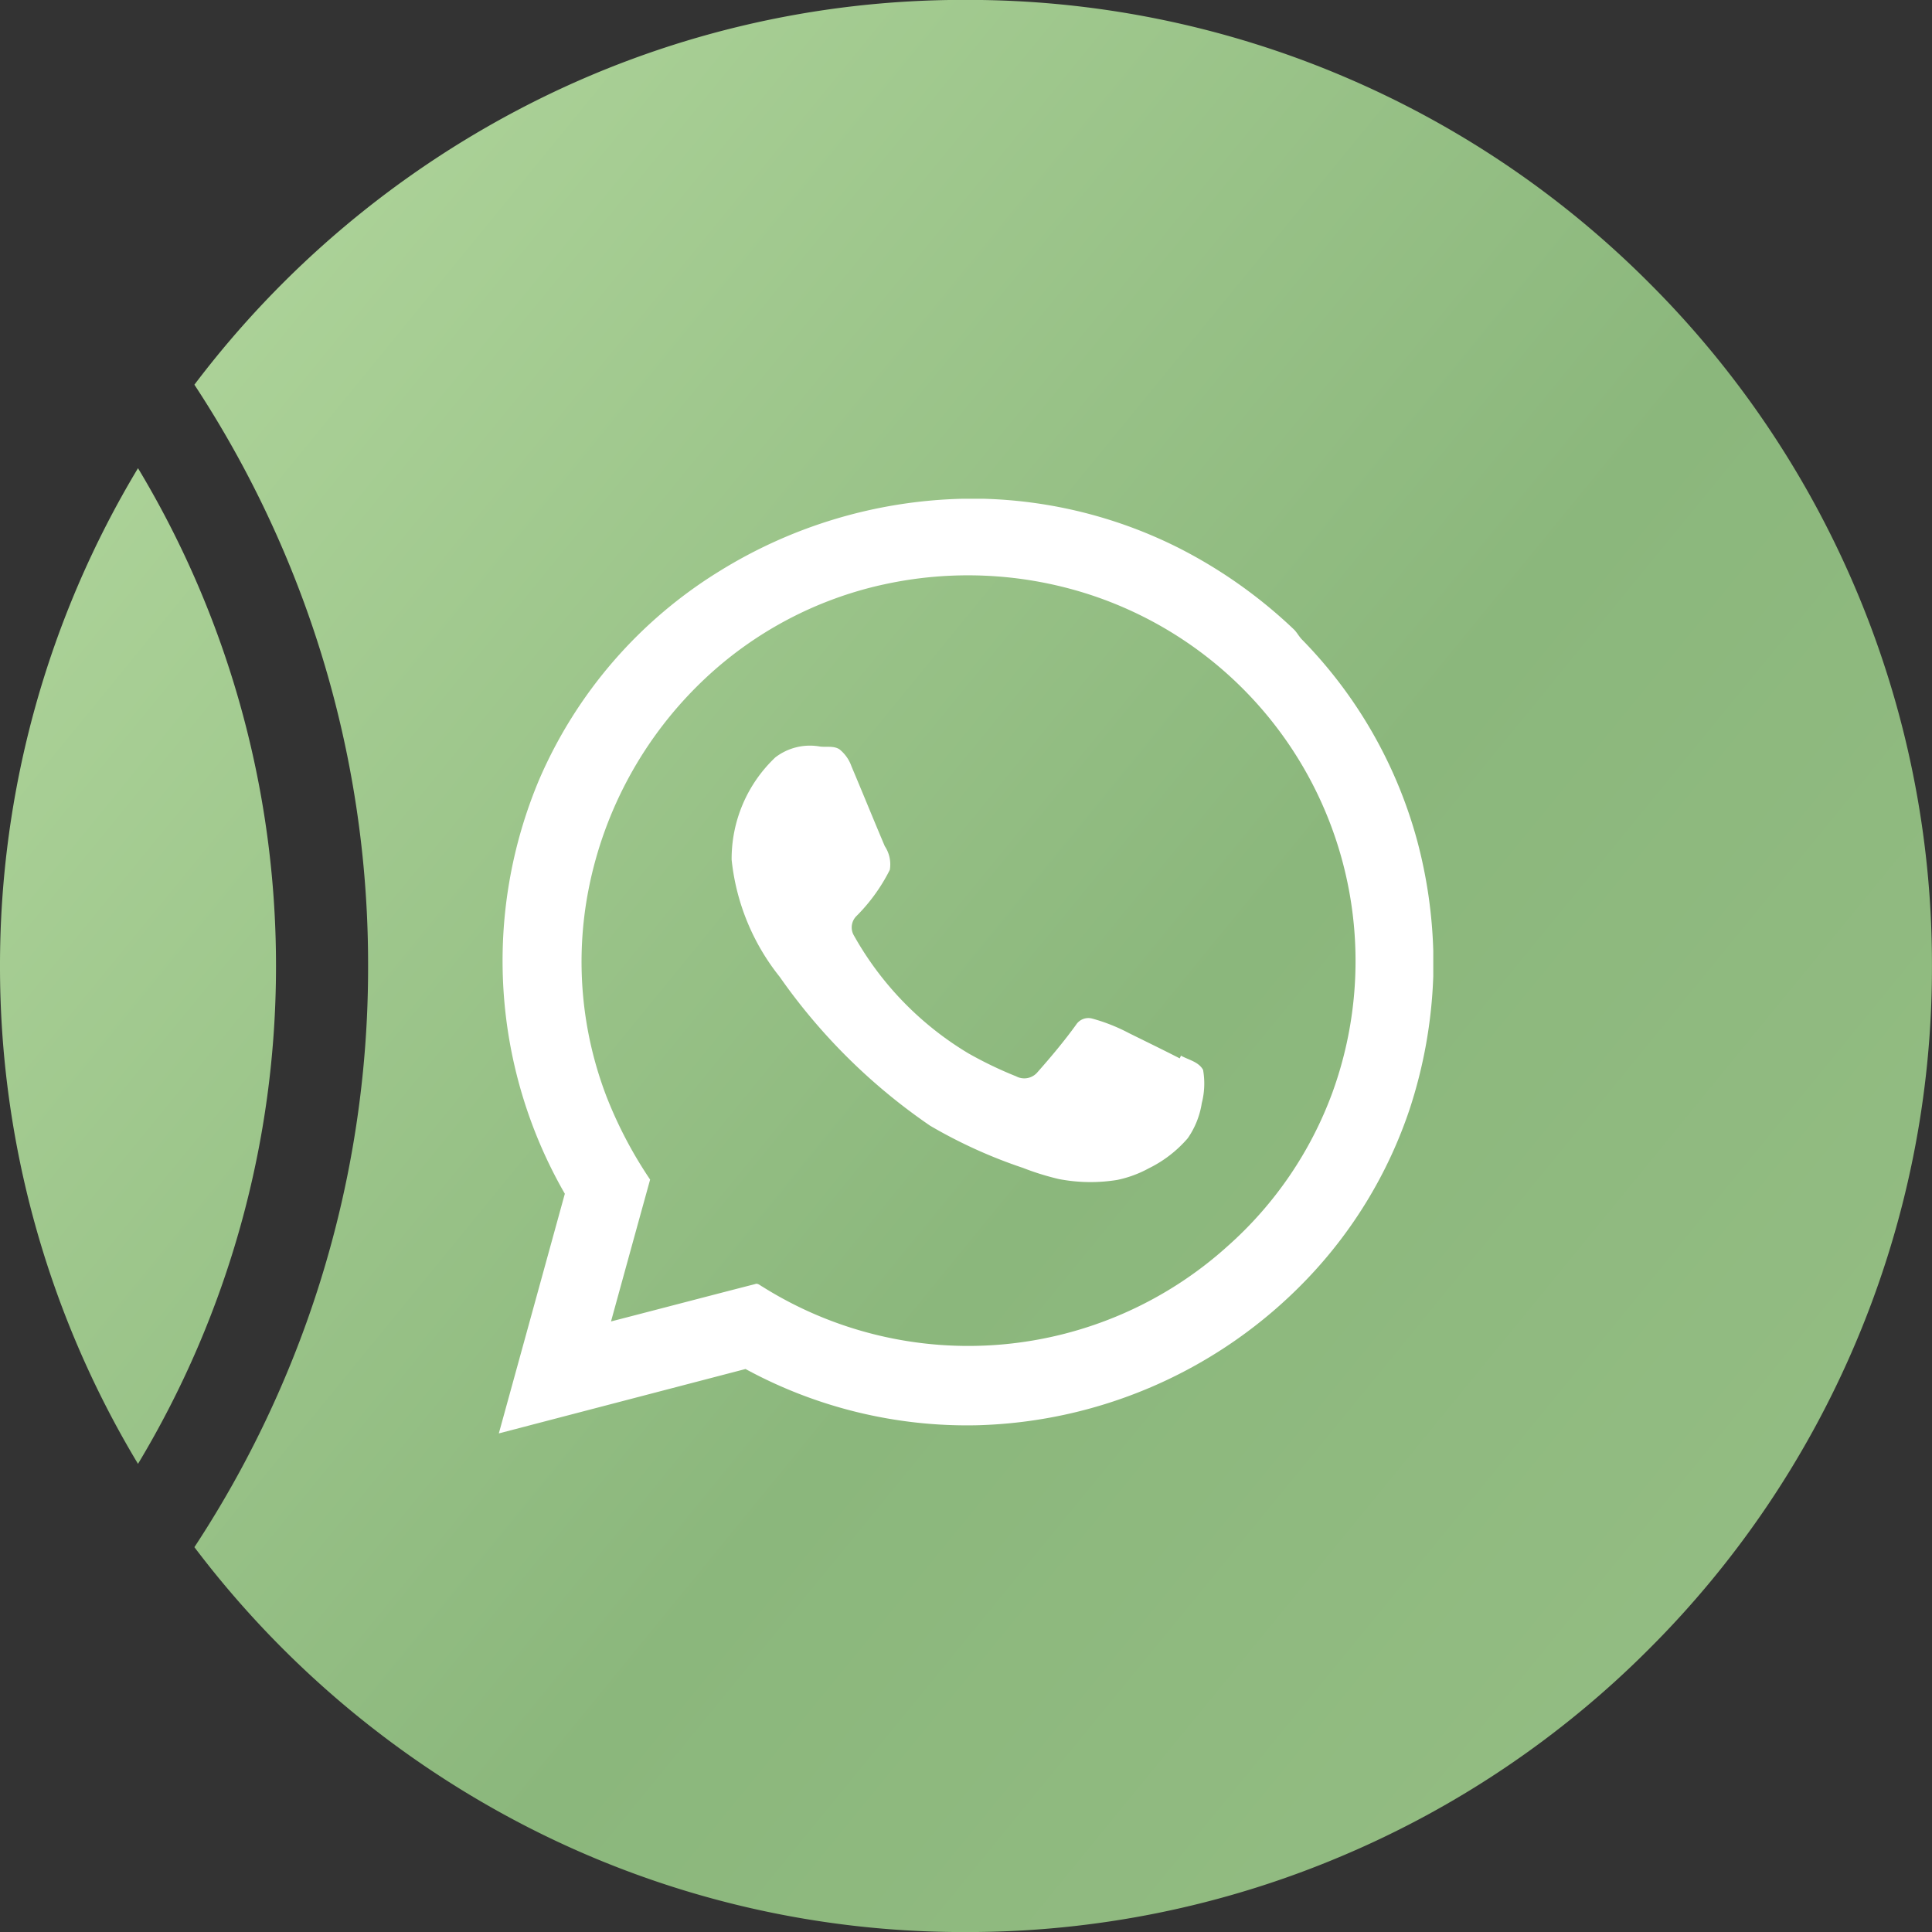 <svg xmlns="http://www.w3.org/2000/svg" xmlns:xlink="http://www.w3.org/1999/xlink" width="42" height="42.001" viewBox="0 0 42 42.001">
  <rect x="0" y="0" width="42" height="42.001" fill="#333333" stroke="none"/>
  <defs>
    <linearGradient id="linear-gradient" x1="0.01" y1="0.078" x2="0.951" y2="0.847" gradientUnits="objectBoundingBox">
      <stop offset="0" stop-color="#b3d89e"/>
      <stop offset="0.616" stop-color="#8bb77c"/>
      <stop offset="1" stop-color="#94bd83"/>
    </linearGradient>
  </defs>
  <g id="Сгруппировать_36" data-name="Сгруппировать 36" transform="translate(-1325.5 -40.312)">
    <path id="Вычитание_2" data-name="Вычитание 2" d="M441-6538.186a20.77,20.77,0,0,1-9.52-2.278,21.2,21.2,0,0,1-7.254-6.089,23,23,0,0,0,1.967-3.681,22.842,22.842,0,0,0,1.809-8.955,22.852,22.852,0,0,0-1.809-8.954,23.043,23.043,0,0,0-1.967-3.681,21.2,21.2,0,0,1,7.254-6.088,20.778,20.778,0,0,1,9.52-2.277,20.876,20.876,0,0,1,8.174,1.65,20.933,20.933,0,0,1,6.675,4.5,20.924,20.924,0,0,1,4.5,6.674,20.868,20.868,0,0,1,1.65,8.174,20.871,20.871,0,0,1-1.65,8.176,20.927,20.927,0,0,1-4.5,6.675,20.921,20.921,0,0,1-6.675,4.5A20.865,20.865,0,0,1,441-6538.186Zm-18-10.178h0a20.964,20.964,0,0,1-3-10.821,20.967,20.967,0,0,1,3-10.824,20.966,20.966,0,0,1,3,10.822,20.969,20.969,0,0,1-3,10.823Z" transform="translate(905.5 6620.499)" fill="url(#linear-gradient)"/>
    <g id="_000000ff" data-name="#000000ff" transform="translate(1336.333 51.155)">
      <path id="Контур_38" data-name="Контур 38" d="M10.071,0h.492A10.047,10.047,0,0,1,14.78,1.063a10.582,10.582,0,0,1,2.512,1.774c.068.065.11.152.176.22A9.973,9.973,0,0,1,19.98,7.45a10.407,10.407,0,0,1,.345,2.377v.555a10.378,10.378,0,0,1-.518,2.9,9.865,9.865,0,0,1-2.235,3.689,10.309,10.309,0,0,1-7.165,3.17,10.083,10.083,0,0,1-5.033-1.223q-2.681.7-5.363,1.4.718-2.605,1.435-5.21A10.15,10.15,0,0,1,.886,6.11,9.936,9.936,0,0,1,4.825,1.563,10.5,10.5,0,0,1,10.071,0m-1.7,1.864A8.24,8.24,0,0,0,4.463,3.938a8.542,8.542,0,0,0-2.5,4.549,8.184,8.184,0,0,0,.394,4.521A9.269,9.269,0,0,0,3.3,14.8q-.426,1.541-.85,3.084c1.044-.269,2.087-.544,3.132-.812.06-.026.109.031.158.055a8.413,8.413,0,0,0,10.119-.884,8.271,8.271,0,0,0,2.272-3.331A8.379,8.379,0,0,0,12.79,2.062,8.56,8.56,0,0,0,8.372,1.864Z" fill="#fff"/>
      <path id="Контур_39" data-name="Контур 39" d="M128.426,135.749a1.234,1.234,0,0,1,.97-.236c.141.018.3-.021.425.061a.826.826,0,0,1,.261.371c.244.577.479,1.158.724,1.735a.713.713,0,0,1,.109.513,3.876,3.876,0,0,1-.715.995.349.349,0,0,0-.079.409,6.938,6.938,0,0,0,2.5,2.585,8.536,8.536,0,0,0,1.039.5.376.376,0,0,0,.449-.071c.3-.339.591-.684.855-1.05a.318.318,0,0,1,.347-.135,3.906,3.906,0,0,1,.8.316c.369.183.74.362,1.106.55l.027-.059c.164.092.386.133.481.31a1.707,1.707,0,0,1-.028.721,1.822,1.822,0,0,1-.306.765,2.664,2.664,0,0,1-.848.654,2.471,2.471,0,0,1-.686.252,3.636,3.636,0,0,1-1.266-.019,5.731,5.731,0,0,1-.784-.244,10.738,10.738,0,0,1-2.016-.916,12.809,12.809,0,0,1-3.269-3.235,4.883,4.883,0,0,1-1.046-2.547A3.036,3.036,0,0,1,128.426,135.749Z" transform="translate(-122.404 -130.127)" fill="#fff"/>
    </g>
  </g>
</svg>
